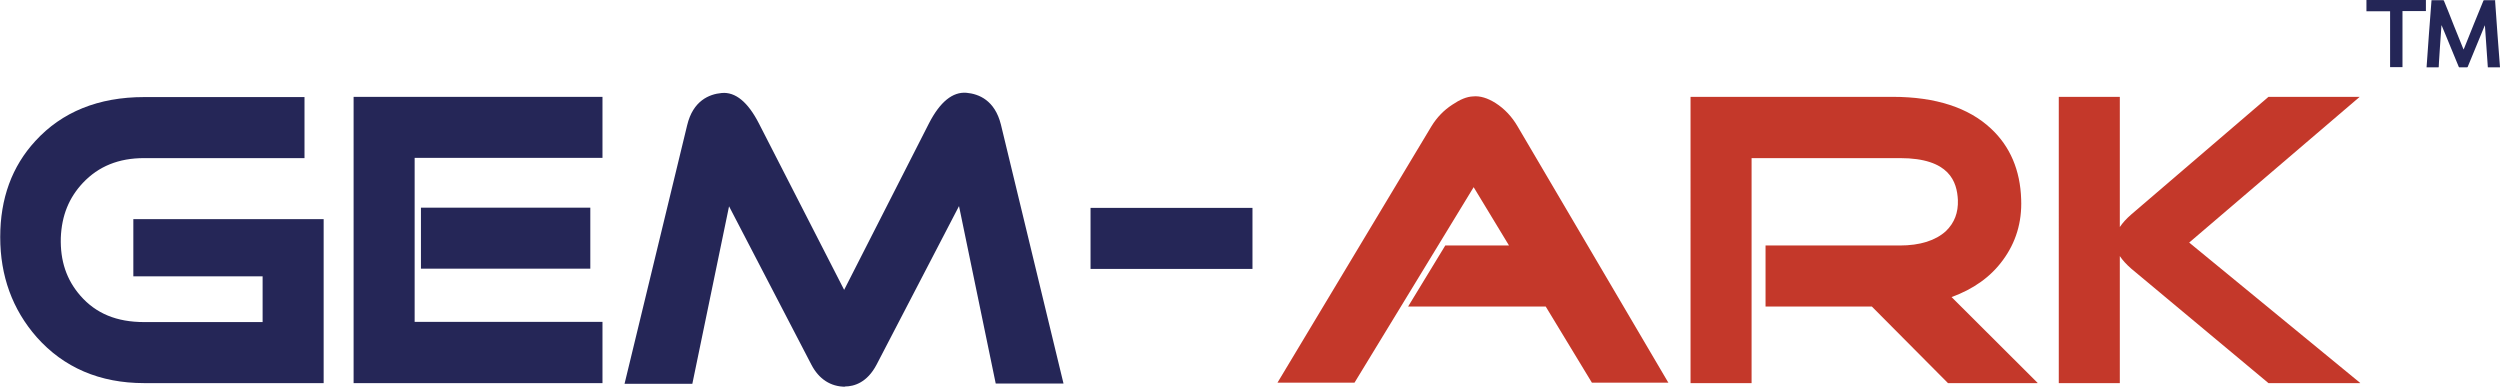 <?xml version="1.0" encoding="UTF-8"?>
<svg id="Layer_2" data-name="Layer 2" xmlns="http://www.w3.org/2000/svg" viewBox="0 0 111 17.17">
  <defs>
    <style>
      .cls-1 {
        fill: #c4382a;
      }

      .cls-2 {
        fill: #242657;
      }

      .cls-3 {
        fill: #252657;
      }
    </style>
  </defs>
  <g id="Layer_1-2" data-name="Layer 1">
    <g>
      <g>
        <path class="cls-3" d="M6.39,16.7c-1.88,0-3.4-.64-4.54-1.93-1.03-1.18-1.55-2.59-1.55-4.24s.49-2.98,1.48-4.07c1.12-1.23,2.66-1.85,4.61-1.85h6.81v2.1h-6.81c-1.21,0-2.19.4-2.94,1.19-.66.71-1.01,1.58-1.06,2.62-.03,1.1.28,2.03.94,2.79.74.85,1.76,1.28,3.06,1.28h5.57v-2.64h-5.74v-1.93h7.84v6.68h-7.67Z"/>
        <path class="cls-3" d="M14.37,17.01h-7.97c-1.97,0-3.57-.69-4.77-2.04-1.08-1.23-1.62-2.72-1.62-4.44s.52-3.14,1.56-4.27c1.18-1.29,2.8-1.95,4.83-1.95h7.12v2.71h-7.12c-1.13,0-2.02.36-2.72,1.1-.62.66-.94,1.45-.98,2.43-.03,1.03.25,1.87.87,2.58.69.79,1.61,1.17,2.83,1.17h5.26v-2.03h-5.74v-2.54h8.45v7.29ZM6.39,4.91c-1.85,0-3.33.59-4.38,1.75-.93,1.02-1.4,2.32-1.4,3.87s.5,2.92,1.47,4.04c1.09,1.23,2.5,1.83,4.31,1.83h7.37v-6.07h-7.23v1.33h5.74v3.25h-5.87c-1.39,0-2.49-.47-3.29-1.38-.71-.82-1.05-1.83-1.02-3,.05-1.12.43-2.06,1.14-2.82.81-.86,1.87-1.29,3.17-1.29h6.51v-1.49h-6.51Z"/>
      </g>
      <path class="cls-3" d="M18.1,14.6h8.34v2.1h-10.45V4.61h10.45v2.1h-8.34v7.89ZM25.91,9.52v2.1h-6.91v-2.1h6.91Z"/>
      <path class="cls-3" d="M26.75,17.01h-11.05V4.3h11.05v2.71h-8.34v7.28h8.34v2.71ZM16.3,16.4h9.84v-1.49h-8.34V6.41h8.34v-1.49h-9.84v11.49ZM26.21,11.93h-7.52v-2.71h7.52v2.71ZM19.3,11.32h6.3v-1.49h-6.3v1.49Z"/>
      <g>
        <path class="cls-3" d="M36.3,16.06l-4.05-7.8-1.75,8.48h-2.37l2.69-11.1c.18-.74.6-1.14,1.26-1.19.48-.04.94.35,1.36,1.19l4.05,7.91,4.04-7.93c.43-.83.88-1.23,1.36-1.18.66.06,1.08.45,1.26,1.18l2.69,11.12h-2.37l-1.75-8.48-4.05,7.8c-.28.54-.66.81-1.14.81-.54,0-.95-.27-1.23-.81Z"/>
        <path class="cls-3" d="M37.53,17.17c-.65,0-1.17-.34-1.5-.97h0s-3.66-7.04-3.66-7.04l-1.63,7.88h-3.01l2.78-11.48c.26-1.09.98-1.38,1.53-1.43.61-.06,1.17.4,1.66,1.36l3.78,7.38,3.77-7.4c.49-.95,1.05-1.4,1.66-1.35.55.05,1.26.33,1.53,1.41l2.78,11.5h-3.01l-1.63-7.88-3.66,7.04c-.42.8-1,.97-1.41.97ZM36.57,15.92c.23.44.53.64.96.64.23,0,.57-.07.87-.64l4.45-8.57,1.87,9.07h1.74l-2.6-10.74c-.15-.6-.46-.9-.99-.95-.43-.04-.82.53-1.06,1.02l-4.31,8.46-4.33-8.44c-.25-.49-.65-1.06-1.06-1.03-.53.05-.85.35-.99.96l-2.6,10.73h1.74l1.87-9.07,4.45,8.57Z"/>
      </g>
      <g>
        <path class="cls-3" d="M48.73,11.64v-2.1h6.58v2.1h-6.58Z"/>
        <path class="cls-3" d="M55.61,11.94h-7.19v-2.71h7.19v2.71ZM49.04,11.33h5.97v-1.49h-5.97v1.49Z"/>
      </g>
      <g>
        <path class="cls-1" d="M68.8,13.3h-5.74l1.28-2.1h3.2l-2.1-3.48-5.46,8.97h-2.71l6.56-10.93c.21-.35.49-.63.82-.86.29-.2.55-.31.77-.32.25-.02.52.06.82.25.35.22.64.53.87.93l6.43,10.93h-2.71l-2.05-3.38Z"/>
        <path class="cls-1" d="M74.09,16.99h-3.41l-2.05-3.38h-6.11l1.65-2.71h2.83l-1.57-2.59-5.29,8.68h-3.42l6.84-11.39c.24-.39.55-.71.92-.95.34-.23.64-.36.93-.37.3-.03.64.07,1,.3.39.25.72.6.97,1.03l6.7,11.39ZM71.02,16.38h2.01l-6.16-10.47c-.21-.35-.47-.63-.78-.82-.24-.15-.46-.22-.63-.2-.18,0-.39.1-.63.27-.3.2-.55.46-.74.77l-6.28,10.47h2l5.63-9.25,2.64,4.37h-3.57l-.91,1.49h5.37l2.05,3.38Z"/>
      </g>
      <g>
        <path class="cls-1" d="M89.72,16.7h-3.11l-3.38-3.4h-4.54v-2.1h5.65c.99,0,1.74-.24,2.25-.72.45-.44.66-.98.62-1.61-.08-1.44-1.04-2.15-2.88-2.15h-6.9v9.99h-2.1V4.61h8.68c1.83,0,3.21.44,4.16,1.33.8.74,1.21,1.72,1.24,2.93.03.95-.22,1.8-.76,2.52-.6.81-1.46,1.36-2.59,1.67l3.65,3.65Z"/>
        <path class="cls-1" d="M90.46,17.01h-3.97l-3.38-3.4h-4.72v-2.71h5.96c.9,0,1.59-.22,2.05-.64.38-.37.55-.82.53-1.38-.04-.8-.36-1.86-2.57-1.86h-6.59v9.99h-2.71V4.3h8.98c1.9,0,3.37.48,4.36,1.41.85.79,1.3,1.85,1.34,3.14.04,1.02-.24,1.93-.82,2.71-.54.74-1.31,1.28-2.27,1.63l3.82,3.81ZM86.74,16.4h2.25l-3.5-3.5.51-.14c1.06-.28,1.88-.81,2.43-1.55.49-.67.73-1.45.7-2.33-.03-1.14-.41-2.03-1.15-2.72-.88-.83-2.21-1.25-3.95-1.25h-8.37v11.49h1.49V6.4h7.2c2.52,0,3.12,1.33,3.18,2.44.04.73-.2,1.35-.71,1.85-.58.54-1.41.81-2.47.81h-5.35v1.49h4.36l3.38,3.4Z"/>
      </g>
      <g>
        <path class="cls-1" d="M93.81,16.7h-2.1V4.61h2.1v12.09ZM100.83,16.7h3.11l-7.22-5.92,7.22-6.17h-3.11l-6,5.15c-.4.35-.61.67-.61.98s.2.61.61.96l6,5.01Z"/>
        <path class="cls-1" d="M104.79,17.01h-4.07l-6.09-5.08c-.22-.19-.39-.38-.51-.56v5.64h-2.71V4.3h2.71v5.78c.12-.18.29-.37.51-.56l6.09-5.22h4.05l-7.57,6.47,7.59,6.23ZM100.94,16.4h2.15l-6.84-5.61,6.87-5.87h-2.18l-5.92,5.07c-.33.28-.5.54-.5.74,0,.14.09.37.5.73l5.92,4.94ZM92.01,16.4h1.49V4.91h-1.49v11.49Z"/>
      </g>
      <path class="cls-2" d="M110.78,0c.07,1,.14,1.99.22,2.99h-.54c-.04-.62-.09-1.25-.13-1.87,0,0,0,0,0,0,0,0,0,.02-.01.02-.25.61-.5,1.21-.75,1.82,0,.02-.02.03-.05.03-.1,0-.21,0-.31,0-.02,0-.03,0-.04-.02-.2-.49-.4-.98-.61-1.48-.05-.12-.1-.24-.15-.36,0,0,0,0-.01-.01,0,0,0,.01,0,.02-.02.34-.05.67-.07,1.01-.01.21-.03.42-.04.62,0,.07-.01.13-.01.2,0,.01,0,.02-.02.02-.17,0-.34,0-.51,0,0,0,0,0-.01,0,.07-.99.14-1.99.22-2.98.01,0,.02,0,.03,0,.16,0,.32,0,.48,0,.02,0,.03,0,.04.02.15.37.3.73.44,1.1.14.35.28.69.42,1.04,0,0,0,.01.01.03.01-.02.02-.04.03-.06.28-.7.56-1.4.85-2.1,0-.02.02-.03.04-.03.16,0,.32,0,.48,0,0,0,.02,0,.03,0Z"/>
      <path class="cls-2" d="M105.07,0h2.64v.49h-1.04v2.49h-.55V.5h-1.05V0Z"/>
    </g>
  </g>
</svg>